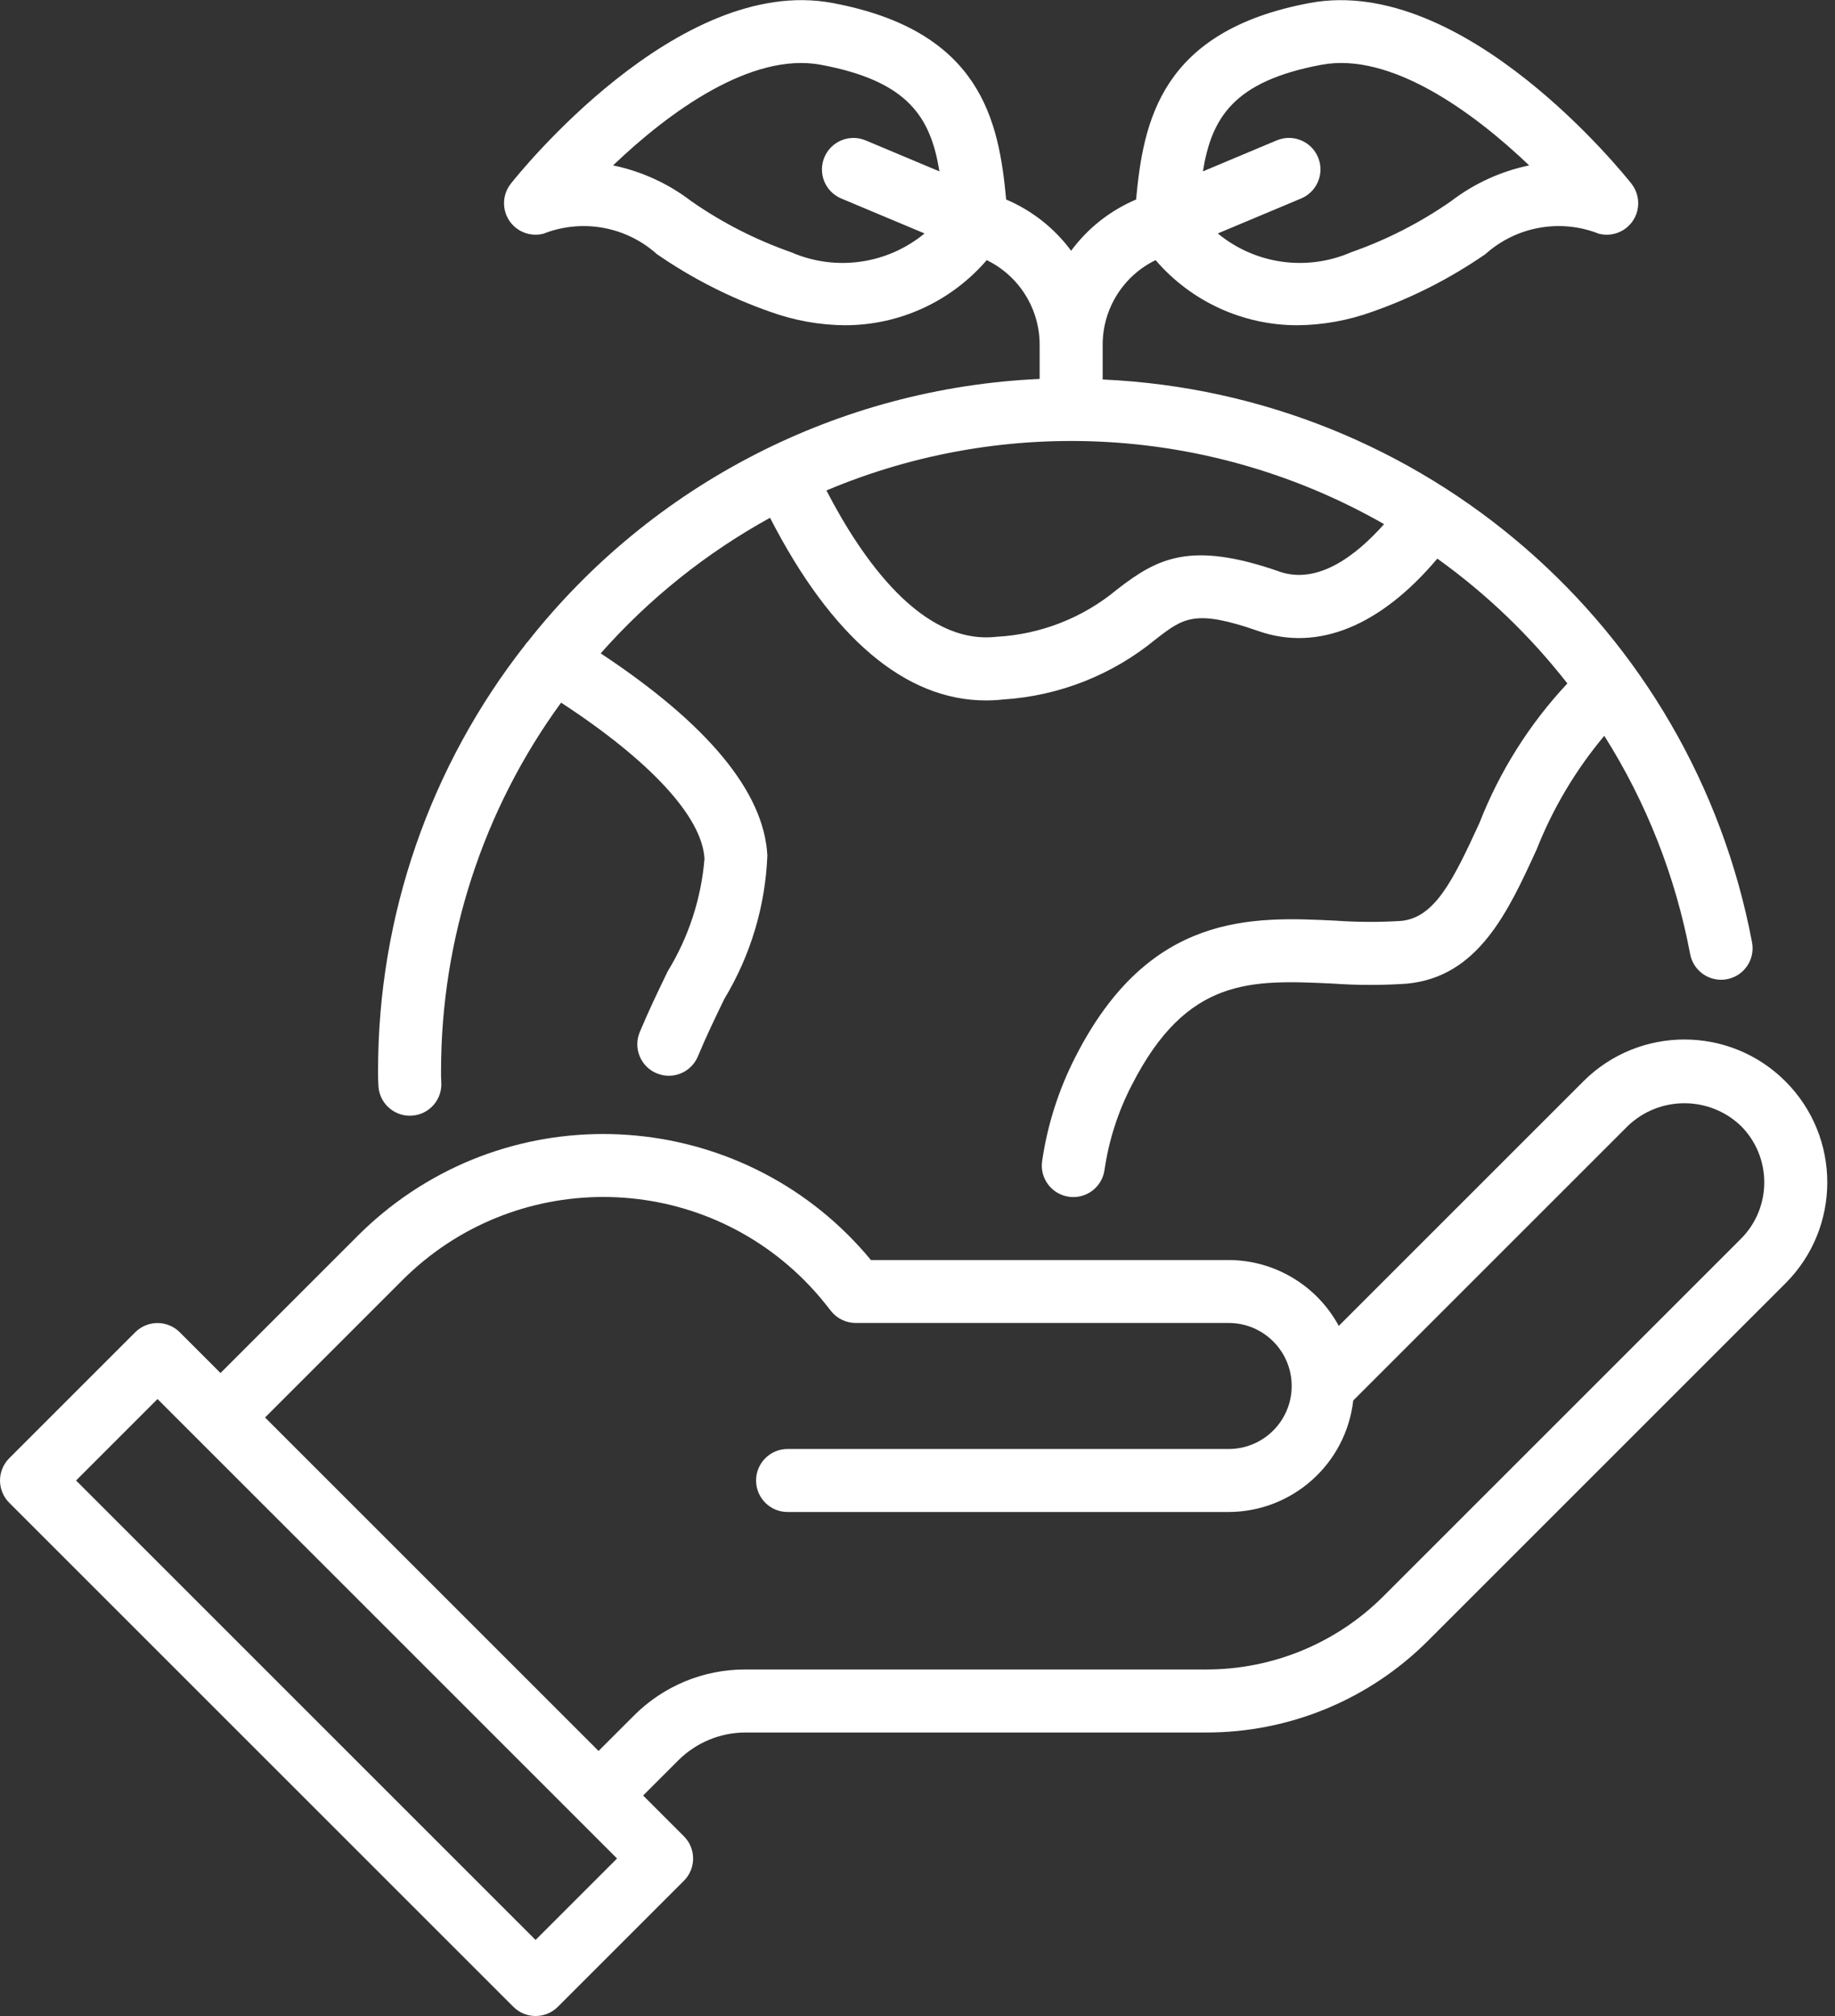 <?xml version="1.0" encoding="UTF-8"?>
<svg id="svg2205" xmlns="http://www.w3.org/2000/svg" viewBox="0 0 623.71 685.33">
  <rect x="0" y="0" width="623.71" height="685.33" fill="#333333" stroke="none"/>
  <defs>
    <style>
      .cls-1 {
        fill: #fff;
      }
    </style>
  </defs>
  <g id="Go_Green-2">
    <path class="cls-1" d="M606.86,367.6c-18.96-18.97-49.71-18.97-68.68,0h0s-83.14,83.14-83.14,83.14c-7.43-13.75-21.78-22.35-37.41-22.4h-121.61c-41.5-50.23-115.87-57.31-166.11-15.8-2.88,2.38-5.64,4.89-8.28,7.53l-46.68,46.68-13.85-13.85c-4.18-4.18-10.96-4.18-15.14,0,0,0,0,0,0,0L3.14,495.72c-4.18,4.18-4.18,10.96,0,15.14,0,0,0,0,0,0l171.34,171.34c4.18,4.18,10.96,4.18,15.14,0,0,0,0,0,0,0l42.83-42.83c4.18-4.18,4.18-10.96,0-15.14,0,0,0,0,0,0l-13.85-13.85,12.01-12.01c6.04-6,14.2-9.38,22.71-9.41h156.51c28.42.08,55.69-11.22,75.72-31.37l121.31-121.31c18.97-18.96,18.97-49.71,0-68.68h0ZM182.04,659.48L25.85,503.29l27.69-27.69,156.19,156.19-27.69,27.69ZM591.72,421.14l-121.31,121.31c-16.03,16.12-37.85,25.15-60.58,25.09h-156.51c-14.21-.04-27.84,5.61-37.86,15.68l-12.01,12.01-113.36-113.36,46.68-46.68c37.72-37.71,98.86-37.71,136.57,0,2.65,2.65,5.14,5.45,7.46,8.39l1.65,2.09c2.03,2.57,5.13,4.07,8.4,4.07h126.77c11.83,0,21.42,9.59,21.42,21.42s-9.59,21.42-21.42,21.42h-149.92c-5.91,0-10.71,4.79-10.71,10.71s4.79,10.71,10.71,10.71h149.92c21.68-.07,39.88-16.36,42.34-37.9l93.36-93.36c10.74-10.26,27.66-10.26,38.4,0,10.6,10.6,10.6,27.8,0,38.4h0s0,0,0,0Z"/>
    <path class="cls-1" d="M179.3,218.21c-.15.21-.37.33-.51.55-.04.06-.03.13-.07.18-32.57,41.36-50.26,92.49-50.22,145.14,0,1.75.01,3.49.13,5.24.39,5.61,5.05,9.96,10.67,9.97.25,0,.5-.01.75-.03,5.9-.41,10.35-5.52,9.94-11.42,0,0,0,0,0,0-.09-1.25-.08-2.5-.08-3.75,0-45.01,14.29-88.86,40.8-125.23,30.28,19.77,48.01,38.88,48.74,53.11-1.12,13.54-5.4,26.62-12.49,38.21-3.15,6.51-6.46,13.36-9.52,20.7-2.27,5.46.31,11.73,5.77,14,5.46,2.27,11.73-.31,14-5.77,2.89-6.94,6.03-13.43,9.02-19.59,8.89-14.74,13.91-31.48,14.59-48.68-1.11-21.6-20.29-44.69-56.65-68.73,16.4-18.56,35.87-34.15,57.56-46.09,20.86,40.64,45.95,62.09,73.36,62.09,1.99,0,3.99-.11,5.97-.33,18.99-1.21,37.1-8.38,51.78-20.48,9.43-7.29,13.33-10.3,34.95-2.75,20.19,7.03,41.47-1.78,60.75-24.65,16.69,11.96,31.57,26.25,44.2,42.44-12.89,13.77-23.03,29.87-29.89,47.44-9.13,19.94-15.31,32.22-26.67,33.29-7.38.46-14.78.43-22.15-.09-28.26-1.39-63.4-3.04-88.5,46.31-5.69,11.12-9.52,23.1-11.32,35.46-.82,5.86,3.26,11.27,9.12,12.09.5.07,1,.11,1.5.1,5.33,0,9.85-3.94,10.59-9.22,1.46-10.03,4.57-19.75,9.22-28.75,18.8-36.97,40.7-35.88,68.38-34.6,8.37.59,16.77.6,25.14.03,24.29-2.29,34.39-24.36,44.17-45.7,5.53-14,13.29-27.02,22.96-38.56,14.32,22.66,24.22,47.83,29.18,74.18,1.08,5.81,6.67,9.65,12.48,8.57,5.81-1.08,9.65-6.67,8.57-12.48v-.02c-20.3-107.26-111.68-186.49-220.73-191.38v-11.83c0-12.24,6.99-23.4,17.99-28.75,12.06,14.05,29.64,22.13,48.16,22.14,8.67-.07,17.27-1.62,25.43-4.57,13.66-4.78,26.61-11.38,38.51-19.61,10.51-9.43,25.45-12.12,38.58-6.93,5.73,1.47,11.56-1.98,13.03-7.71.83-3.23.1-6.66-1.96-9.29-2.3-2.92-56.82-71.22-109.31-61.45-50.66,9.44-56.6,40.17-59.07,66.82-8.79,3.72-16.41,9.73-22.08,17.41-5.67-7.67-13.3-13.69-22.08-17.41-2.47-26.65-8.41-57.37-59.07-66.82-52.49-9.82-107.01,58.54-109.31,61.45-3.66,4.65-2.86,11.38,1.79,15.04,2.62,2.06,6.05,2.79,9.29,1.96,13.14-5.19,28.07-2.5,38.58,6.93,11.9,8.23,24.86,14.83,38.52,19.61,8.16,2.95,16.76,4.5,25.43,4.57,18.51,0,36.1-8.09,48.16-22.14,11,5.36,17.99,16.52,17.99,28.76v11.63c-68.28,3.06-131.83,35.72-174.08,89.44ZM449.16,22.02c23.46-4.41,51.51,15.97,70.6,34.21-9.68,2.01-18.78,6.19-26.62,12.21-10.45,7.27-21.84,13.09-33.86,17.3-15.11,6.59-32.65,4.12-45.35-6.38l28.3-11.88c5.46-2.27,8.04-8.54,5.77-14-2.27-5.46-8.54-8.04-14-5.77-.02,0-.04.02-.06.02l-25.08,10.53c2.98-18.32,10.5-30.68,40.3-36.24ZM268.89,85.74c-12.02-4.21-23.41-10.03-33.86-17.3-7.85-6.03-16.96-10.21-26.65-12.21,19.06-18.25,47.03-38.59,70.63-34.21,29.8,5.56,37.32,17.93,40.3,36.24l-25.08-10.53c-5.45-2.29-11.73.27-14.02,5.73s.27,11.73,5.73,14.02h0l28.31,11.88c-12.71,10.5-30.24,12.97-45.36,6.38h0ZM434.86,194.3c-30.31-10.57-41.5-4.48-55.11,6.03-11.58,9.67-25.98,15.34-41.05,16.14-25.37,2.91-45.79-26.51-57.8-49.74,61.51-25.93,131.59-21.7,189.54,11.45-9.28,10.45-22.37,20.74-35.58,16.13h0Z"/>
  </g>
</svg>
